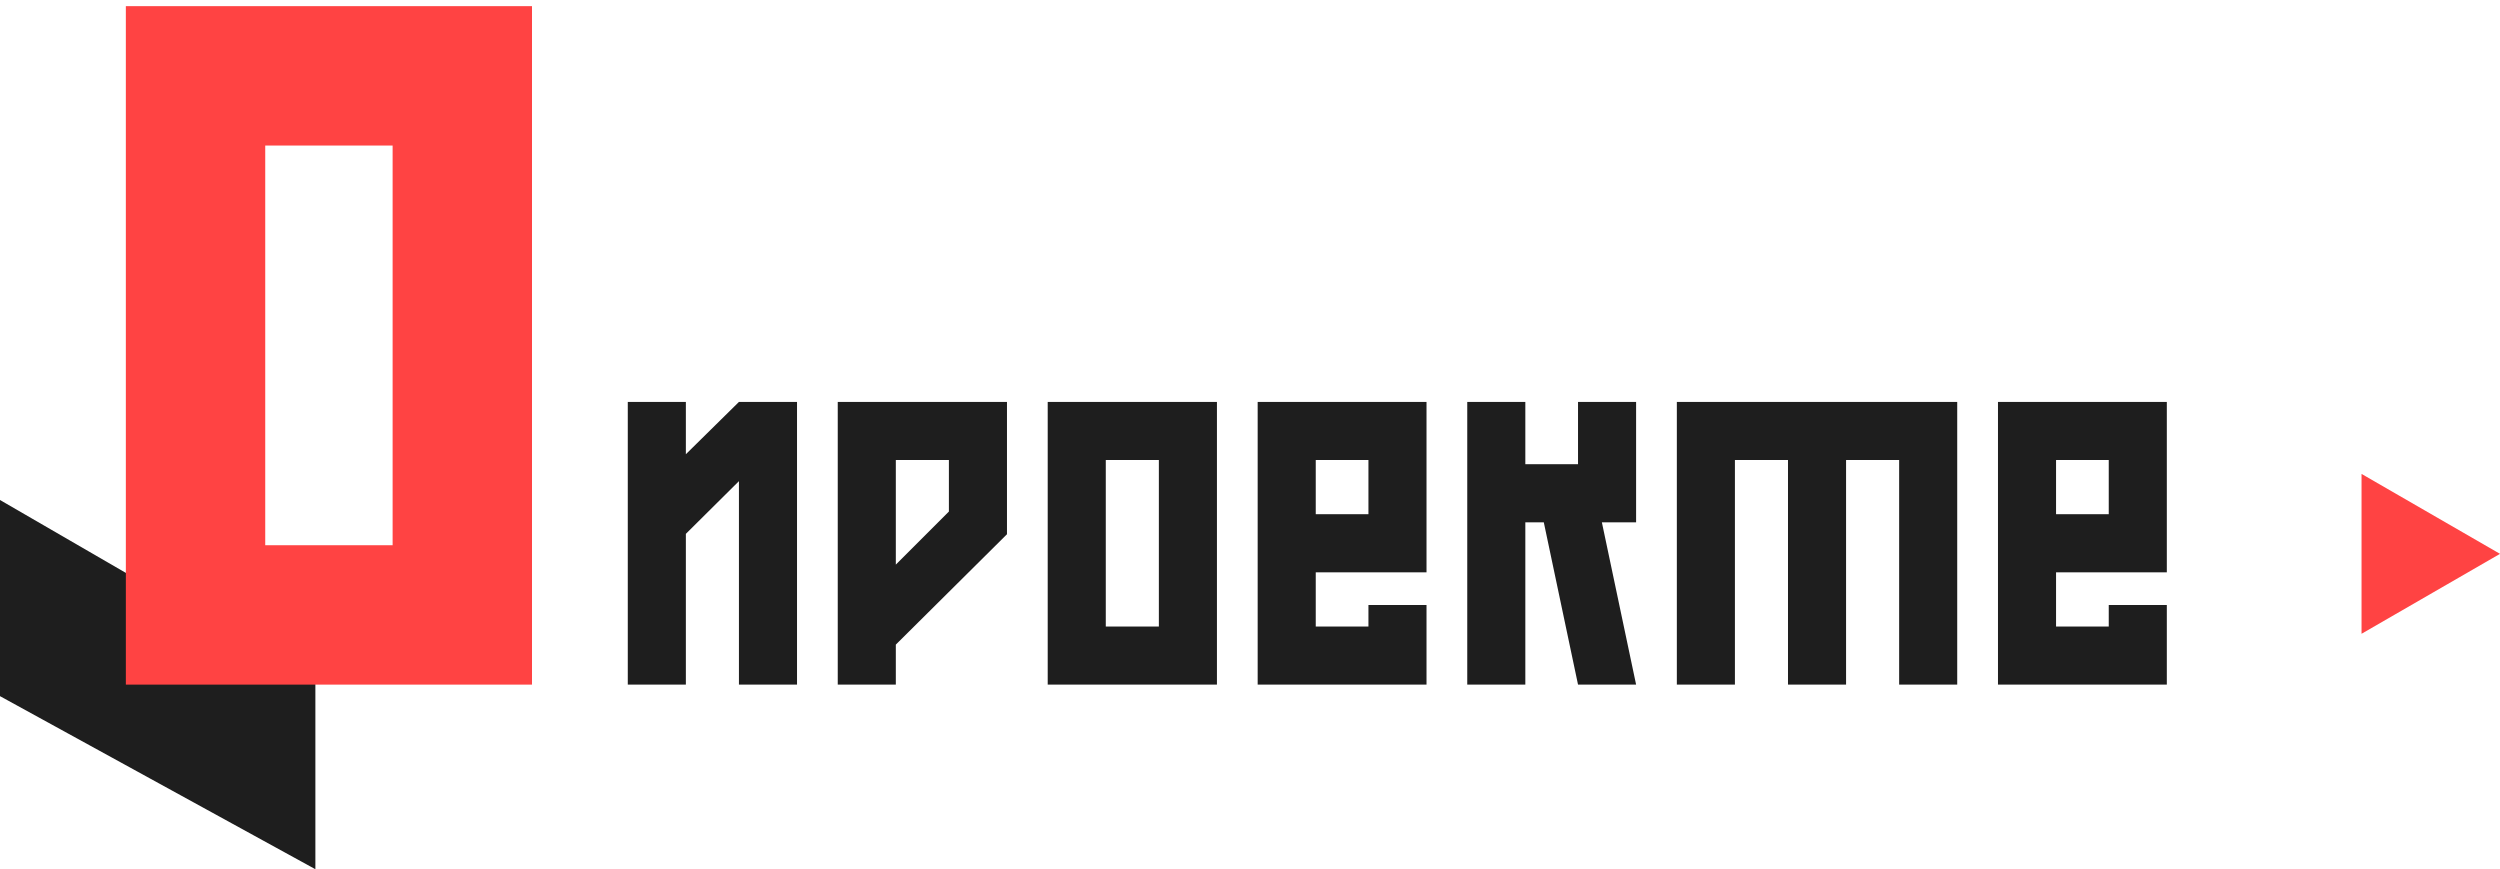 <?xml version="1.0" encoding="UTF-8"?> <svg xmlns="http://www.w3.org/2000/svg" width="325" height="113" viewBox="0 0 325 113" fill="none"><path d="M41 88.75L0 65V90.5L41 113V88.75Z" fill="#1E1E1E"></path><path d="M16.36 89V0.8H69.16V89H16.36ZM34.48 70.88H51.04V18.92H34.48V70.88Z" fill="#FF4343"></path><path d="M96.062 52.25H103.613V89H96.062V62.55L89.162 69.4V89H81.612V52.25H89.162V59.05L96.062 52.25ZM108.907 52.25H130.907V69.45L116.457 83.8V89H108.907V52.25ZM123.357 59.8H116.457V73.4L123.357 66.5V59.8ZM136.202 89V52.25H158.202V89H136.202ZM143.752 81.45H150.652V59.8H143.752V81.45ZM185.447 89H163.497V52.25H185.447V74.4H171.047V81.45H177.897V78.65H185.447V89ZM177.897 59.8H171.047V66.85H177.897V59.8ZM205.143 60.35V52.25H212.693V67.9H208.243L212.693 89H205.143L200.693 67.9H198.293V89H190.743V52.25H198.293V60.35H205.143ZM254.439 52.25V89H246.889V59.8H239.989V89H232.439V59.8H225.539V89H217.989V52.25H254.439ZM281.687 89H259.737V52.25H281.687V74.4H267.287V81.45H274.137V78.65H281.687V89ZM274.137 59.8H267.287V66.85H274.137V59.8Z" fill="#1E1E1E"></path><path d="M325 72L307 82.392L307 61.608L325 72Z" fill="#FF4343"></path></svg> 